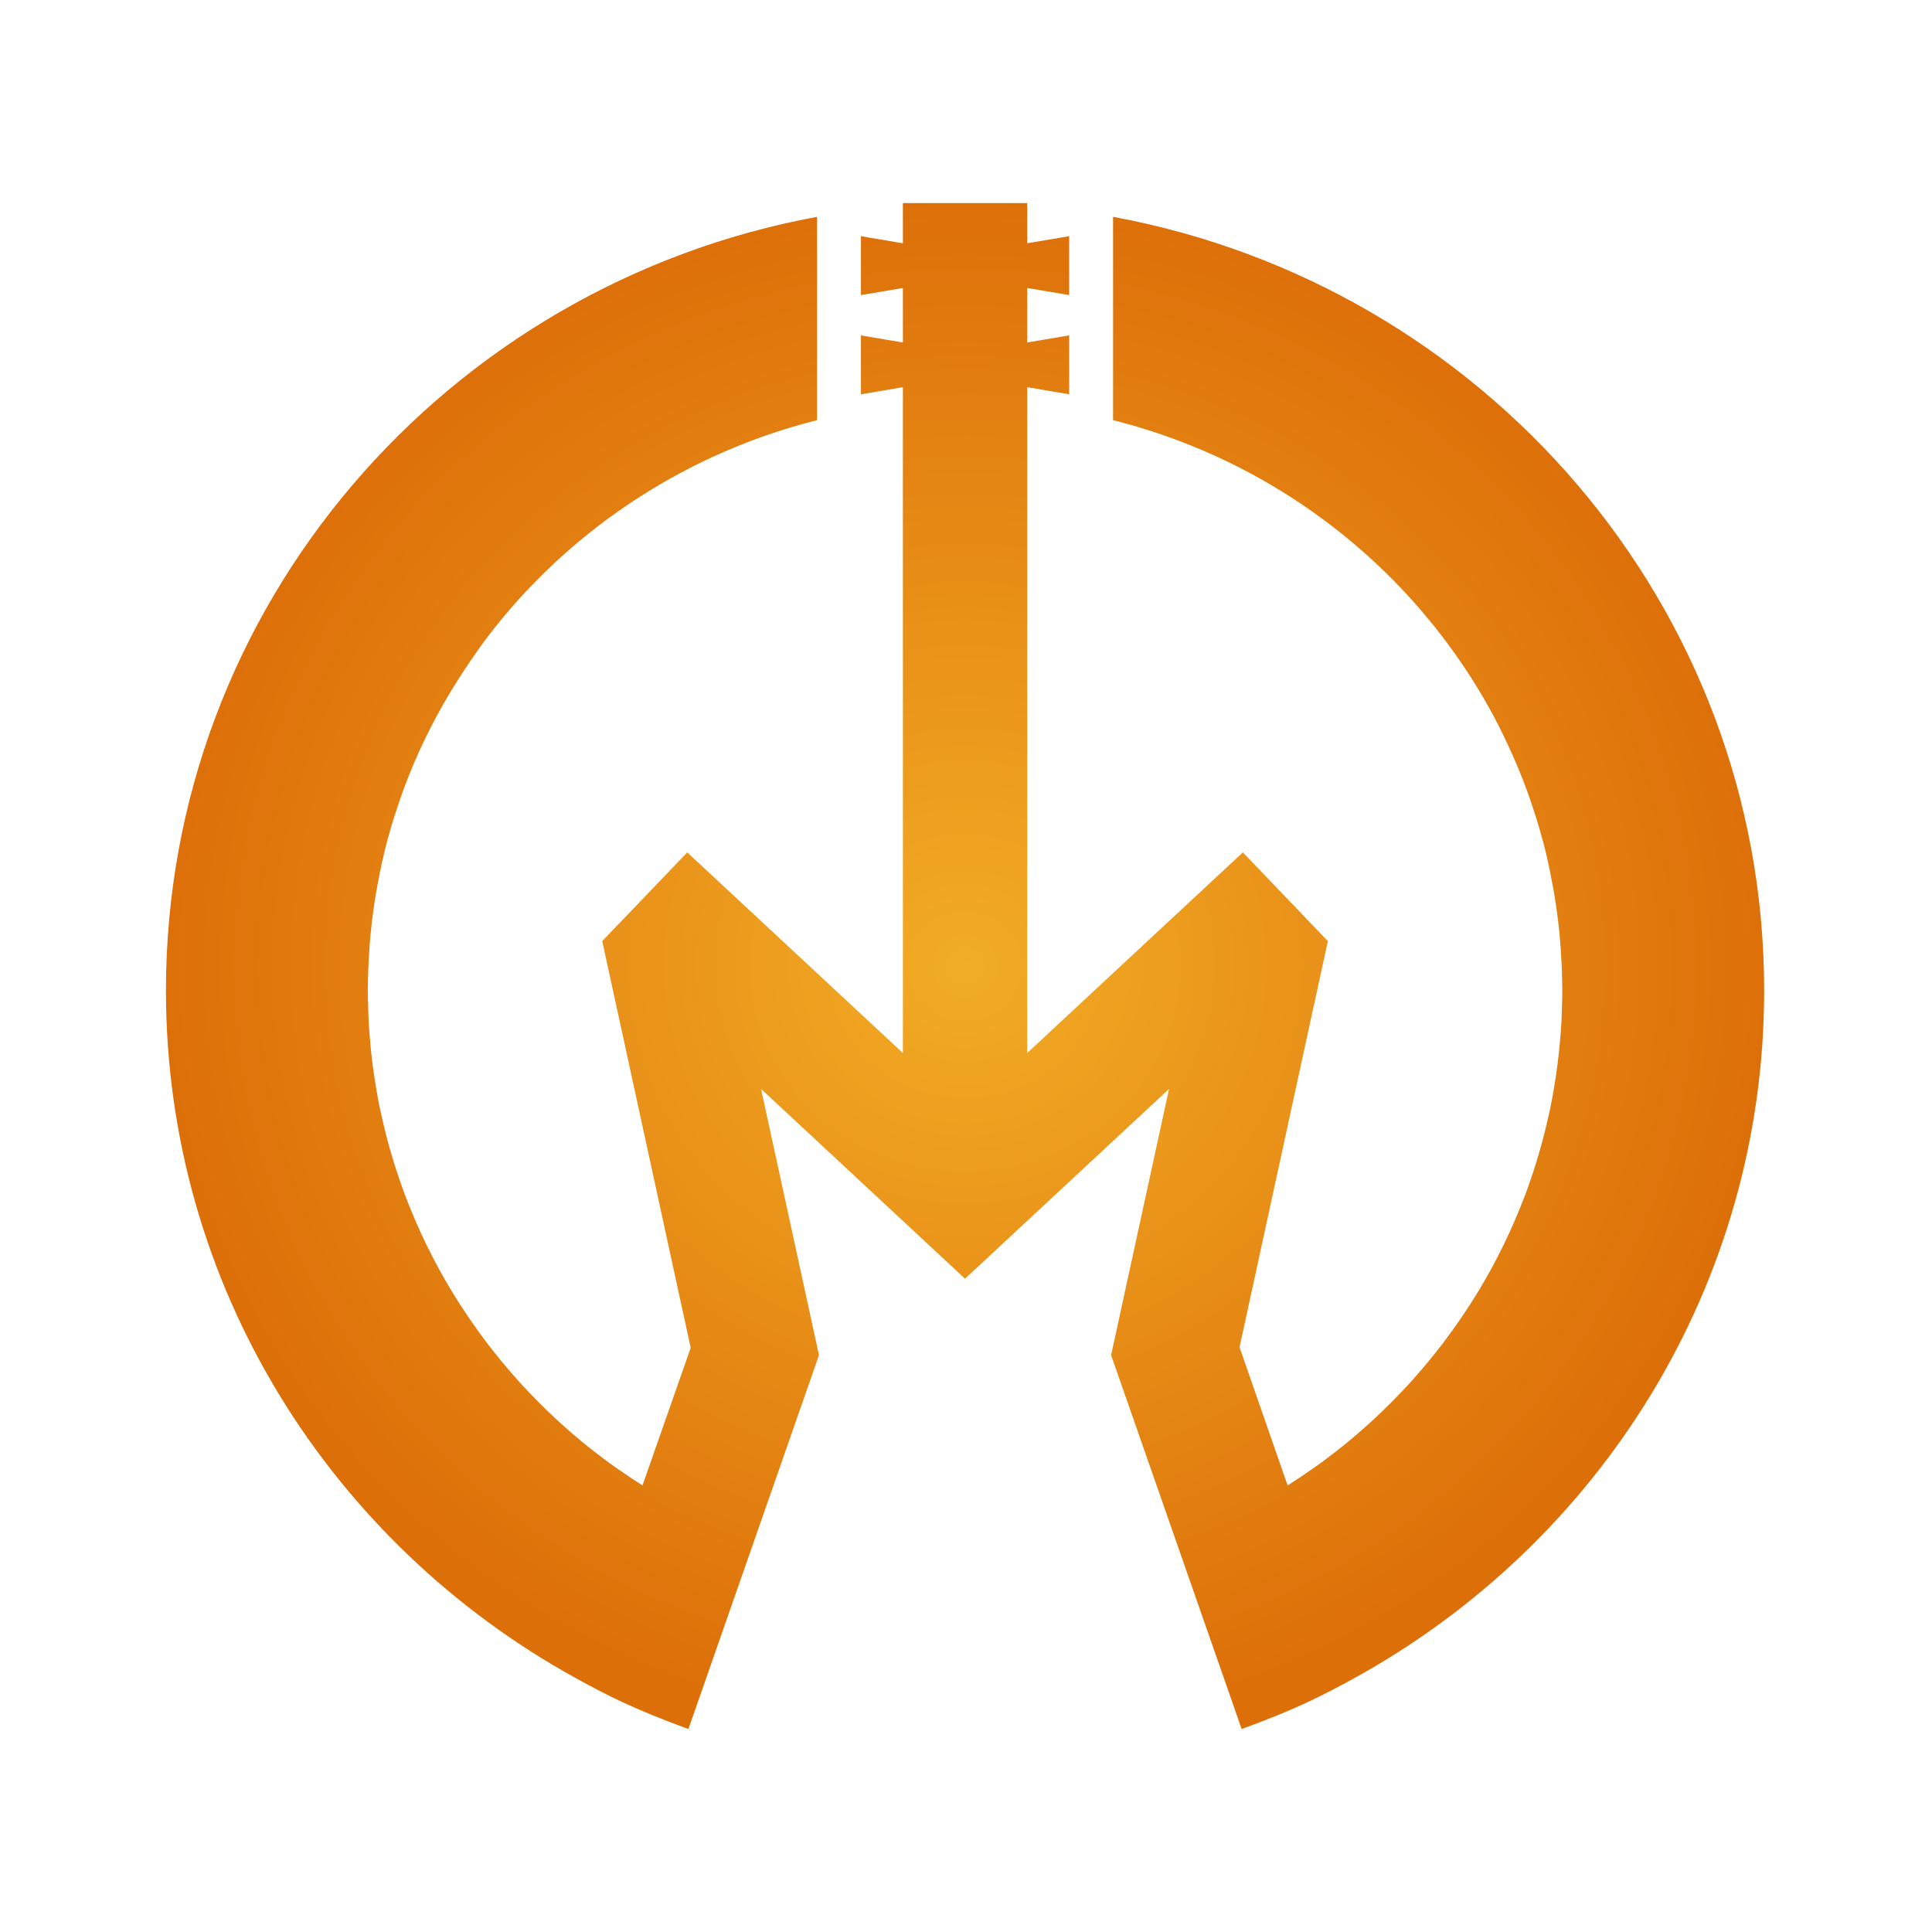 <svg width="780" height="780" viewBox="0 0 780 780" fill="none" xmlns="http://www.w3.org/2000/svg">
<g clip-path="url(#clip0_2_188)">
<mask id="mask0_2_188" style="mask-type:luminance" maskUnits="userSpaceOnUse" x="-662" y="-715" width="2100" height="1745">
<path d="M-661.855 -715H1437.14V1029.16H-661.855V-715Z" fill="white"/>
</mask>
<g mask="url(#mask0_2_188)">
<path d="M449.375 87.546V169.529V169.634C501.388 182.701 546.645 212.425 578.941 252.718C579.104 252.918 579.268 253.117 579.422 253.307C587.383 263.326 594.572 273.953 600.856 285.159C600.866 285.178 600.885 285.206 600.904 285.225C603.853 290.505 606.571 295.918 609.115 301.426C609.472 302.195 609.819 302.964 610.166 303.724C612.566 309.042 614.782 314.474 616.777 319.992C617.066 320.789 617.326 321.597 617.606 322.394C619.466 327.741 621.181 333.154 622.666 338.671C622.791 339.127 622.935 339.592 623.061 340.058C624.516 345.585 625.701 351.207 626.752 356.876C627.012 358.253 627.272 359.64 627.504 361.036C628.409 366.458 629.132 371.938 629.662 377.483C629.807 379.06 629.903 380.646 630.029 382.232C630.404 387.35 630.655 392.488 630.694 397.702C630.703 398.385 630.751 399.079 630.751 399.772C630.751 402.545 630.636 405.289 630.539 408.043C630.482 409.515 630.482 411.016 630.395 412.488C630.25 415.327 630 418.148 629.749 420.958C629.605 422.497 629.479 424.045 629.306 425.583C628.997 428.423 628.631 431.234 628.217 434.045C628.014 435.45 627.793 436.856 627.552 438.252C627.07 441.177 626.569 444.092 625.971 446.979C625.778 447.947 625.537 448.916 625.325 449.894C623.07 460.217 620.16 470.302 616.604 480.074C616.382 480.653 616.199 481.242 615.977 481.822C614.869 484.794 613.674 487.719 612.45 490.625C612.055 491.574 611.669 492.505 611.264 493.426C610.021 496.266 608.739 499.086 607.39 501.869C606.985 502.723 606.561 503.559 606.137 504.395C604.692 507.291 603.217 510.178 601.656 513.018C601.627 513.056 601.598 513.112 601.569 513.16C596.326 522.656 590.409 531.754 583.933 540.424C583.412 541.137 582.892 541.849 582.362 542.542C580.511 544.964 578.613 547.328 576.676 549.674C575.991 550.5 575.288 551.336 574.594 552.162C572.628 554.47 570.623 556.768 568.571 559.009C567.992 559.645 567.395 560.253 566.807 560.889C559.55 568.629 551.792 575.913 543.552 582.646C543.33 582.826 543.118 583.026 542.896 583.197C540.381 585.238 537.818 587.204 535.235 589.132C534.502 589.673 533.789 590.234 533.066 590.756C531.842 591.648 530.59 592.494 529.346 593.367C526.233 595.552 523.063 597.669 519.844 599.711L500.434 543.9L529.346 410.959L536.092 379.981L536.102 379.962L536.092 379.953L536.102 379.905L536.035 379.886L529.346 372.916L527.39 370.864L501.774 344.132L414.709 425.127V339.431V310.818V283.915V223.108V156.32L431.652 159.188V135.399L414.709 138.267V116.263L431.652 119.131V95.352L414.709 98.21V82H414.661H364.575H364.517V98.22L347.584 95.352V119.131L364.517 116.273V138.276L347.584 135.408V159.197L364.517 156.329V223.108V279.356V306.26V339.431V425.127L277.462 344.132L251.846 370.874L249.88 372.916L243.192 379.886L243.134 379.905L243.143 379.953L243.134 379.962L243.143 379.981L249.88 410.94L278.85 544.147L259.392 599.711C256.173 597.669 253.002 595.542 249.88 593.358C248.617 592.475 247.345 591.62 246.102 590.708C245.427 590.224 244.772 589.711 244.107 589.208C241.466 587.242 238.855 585.257 236.31 583.178C236.147 583.054 235.992 582.912 235.838 582.779C227.55 576.027 219.763 568.695 212.467 560.927C211.86 560.272 211.243 559.645 210.646 559C208.612 556.768 206.637 554.508 204.68 552.21C203.958 551.355 203.225 550.481 202.512 549.627C200.613 547.309 198.734 544.983 196.913 542.599C196.334 541.839 195.766 541.051 195.188 540.282C188.904 531.84 183.15 522.998 178.023 513.777C177.859 513.483 177.686 513.198 177.522 512.904C176.028 510.197 174.631 507.453 173.243 504.689C172.752 503.682 172.241 502.704 171.759 501.698C170.477 499.029 169.253 496.351 168.068 493.635C167.586 492.543 167.123 491.441 166.67 490.349C165.504 487.586 164.377 484.803 163.317 481.983C163.008 481.128 162.719 480.274 162.411 479.428C159.037 470.074 156.252 460.454 154.074 450.597C153.785 449.324 153.477 448.042 153.216 446.76C152.667 444.063 152.195 441.347 151.742 438.622C151.472 436.998 151.212 435.374 150.981 433.741C150.595 431.12 150.248 428.489 149.959 425.84C149.757 424.045 149.602 422.221 149.448 420.417C149.217 417.844 148.986 415.289 148.851 412.687C148.735 410.598 148.706 408.48 148.648 406.362C148.591 404.169 148.484 401.984 148.484 399.772C148.484 399.249 148.523 398.746 148.523 398.224C148.562 392.754 148.822 387.331 149.227 381.956C149.333 380.532 149.419 379.088 149.564 377.673C150.084 371.995 150.826 366.392 151.761 360.846C151.964 359.592 152.205 358.367 152.426 357.123C153.496 351.311 154.72 345.566 156.214 339.915C156.281 339.64 156.378 339.374 156.445 339.089C157.987 333.344 159.77 327.703 161.717 322.138C161.948 321.473 162.17 320.799 162.411 320.134C164.444 314.493 166.699 308.985 169.138 303.553C169.436 302.908 169.735 302.262 170.034 301.616C175.171 290.496 181.223 279.879 187.959 269.746C191.728 264.086 195.65 258.54 199.881 253.222C199.997 253.089 200.103 252.937 200.209 252.804C232.523 212.482 277.8 182.71 329.851 169.634V169.529V87.546C180.249 115.162 67 244.457 67 399.914C67 519.152 133.681 623.006 232.263 677.402C238.036 680.593 243.885 683.679 249.88 686.528C258.978 690.83 268.393 694.581 277.935 698.057L316.629 587.261L321.505 573.282L330.642 547.129L330.449 546.236L325.216 522.153L307.261 439.629L345.406 475.126L364.517 492.904L364.575 492.951L389.122 515.79L389.584 516.275L389.613 516.256L389.642 516.275L390.114 515.79L414.661 492.942L414.709 492.904L433.887 475.069L471.965 439.629L454.01 522.172L448.797 546.151L448.585 547.129L457.721 573.282L462.617 587.299L501.292 698.057C510.842 694.581 520.249 690.83 529.346 686.528C535.341 683.679 541.191 680.593 546.973 677.402C645.564 623.006 712.236 519.152 712.236 399.914C712.236 244.457 598.996 115.152 449.375 87.546Z" fill="url(#paint0_radial_2_188)"/>
</g>
</g>
<defs>
<radialGradient id="paint0_radial_2_188" cx="0" cy="0" r="1" gradientUnits="userSpaceOnUse" gradientTransform="translate(389.618 390.028) rotate(-90) scale(308.028 322.618)">
<stop stop-color="#F2AC25"/>
<stop offset="1" stop-color="#DD6F09"/>
</radialGradient>
<clipPath id="clip0_2_188">
<rect width="780" height="780" fill="white"/>
</clipPath>
</defs>
</svg>
